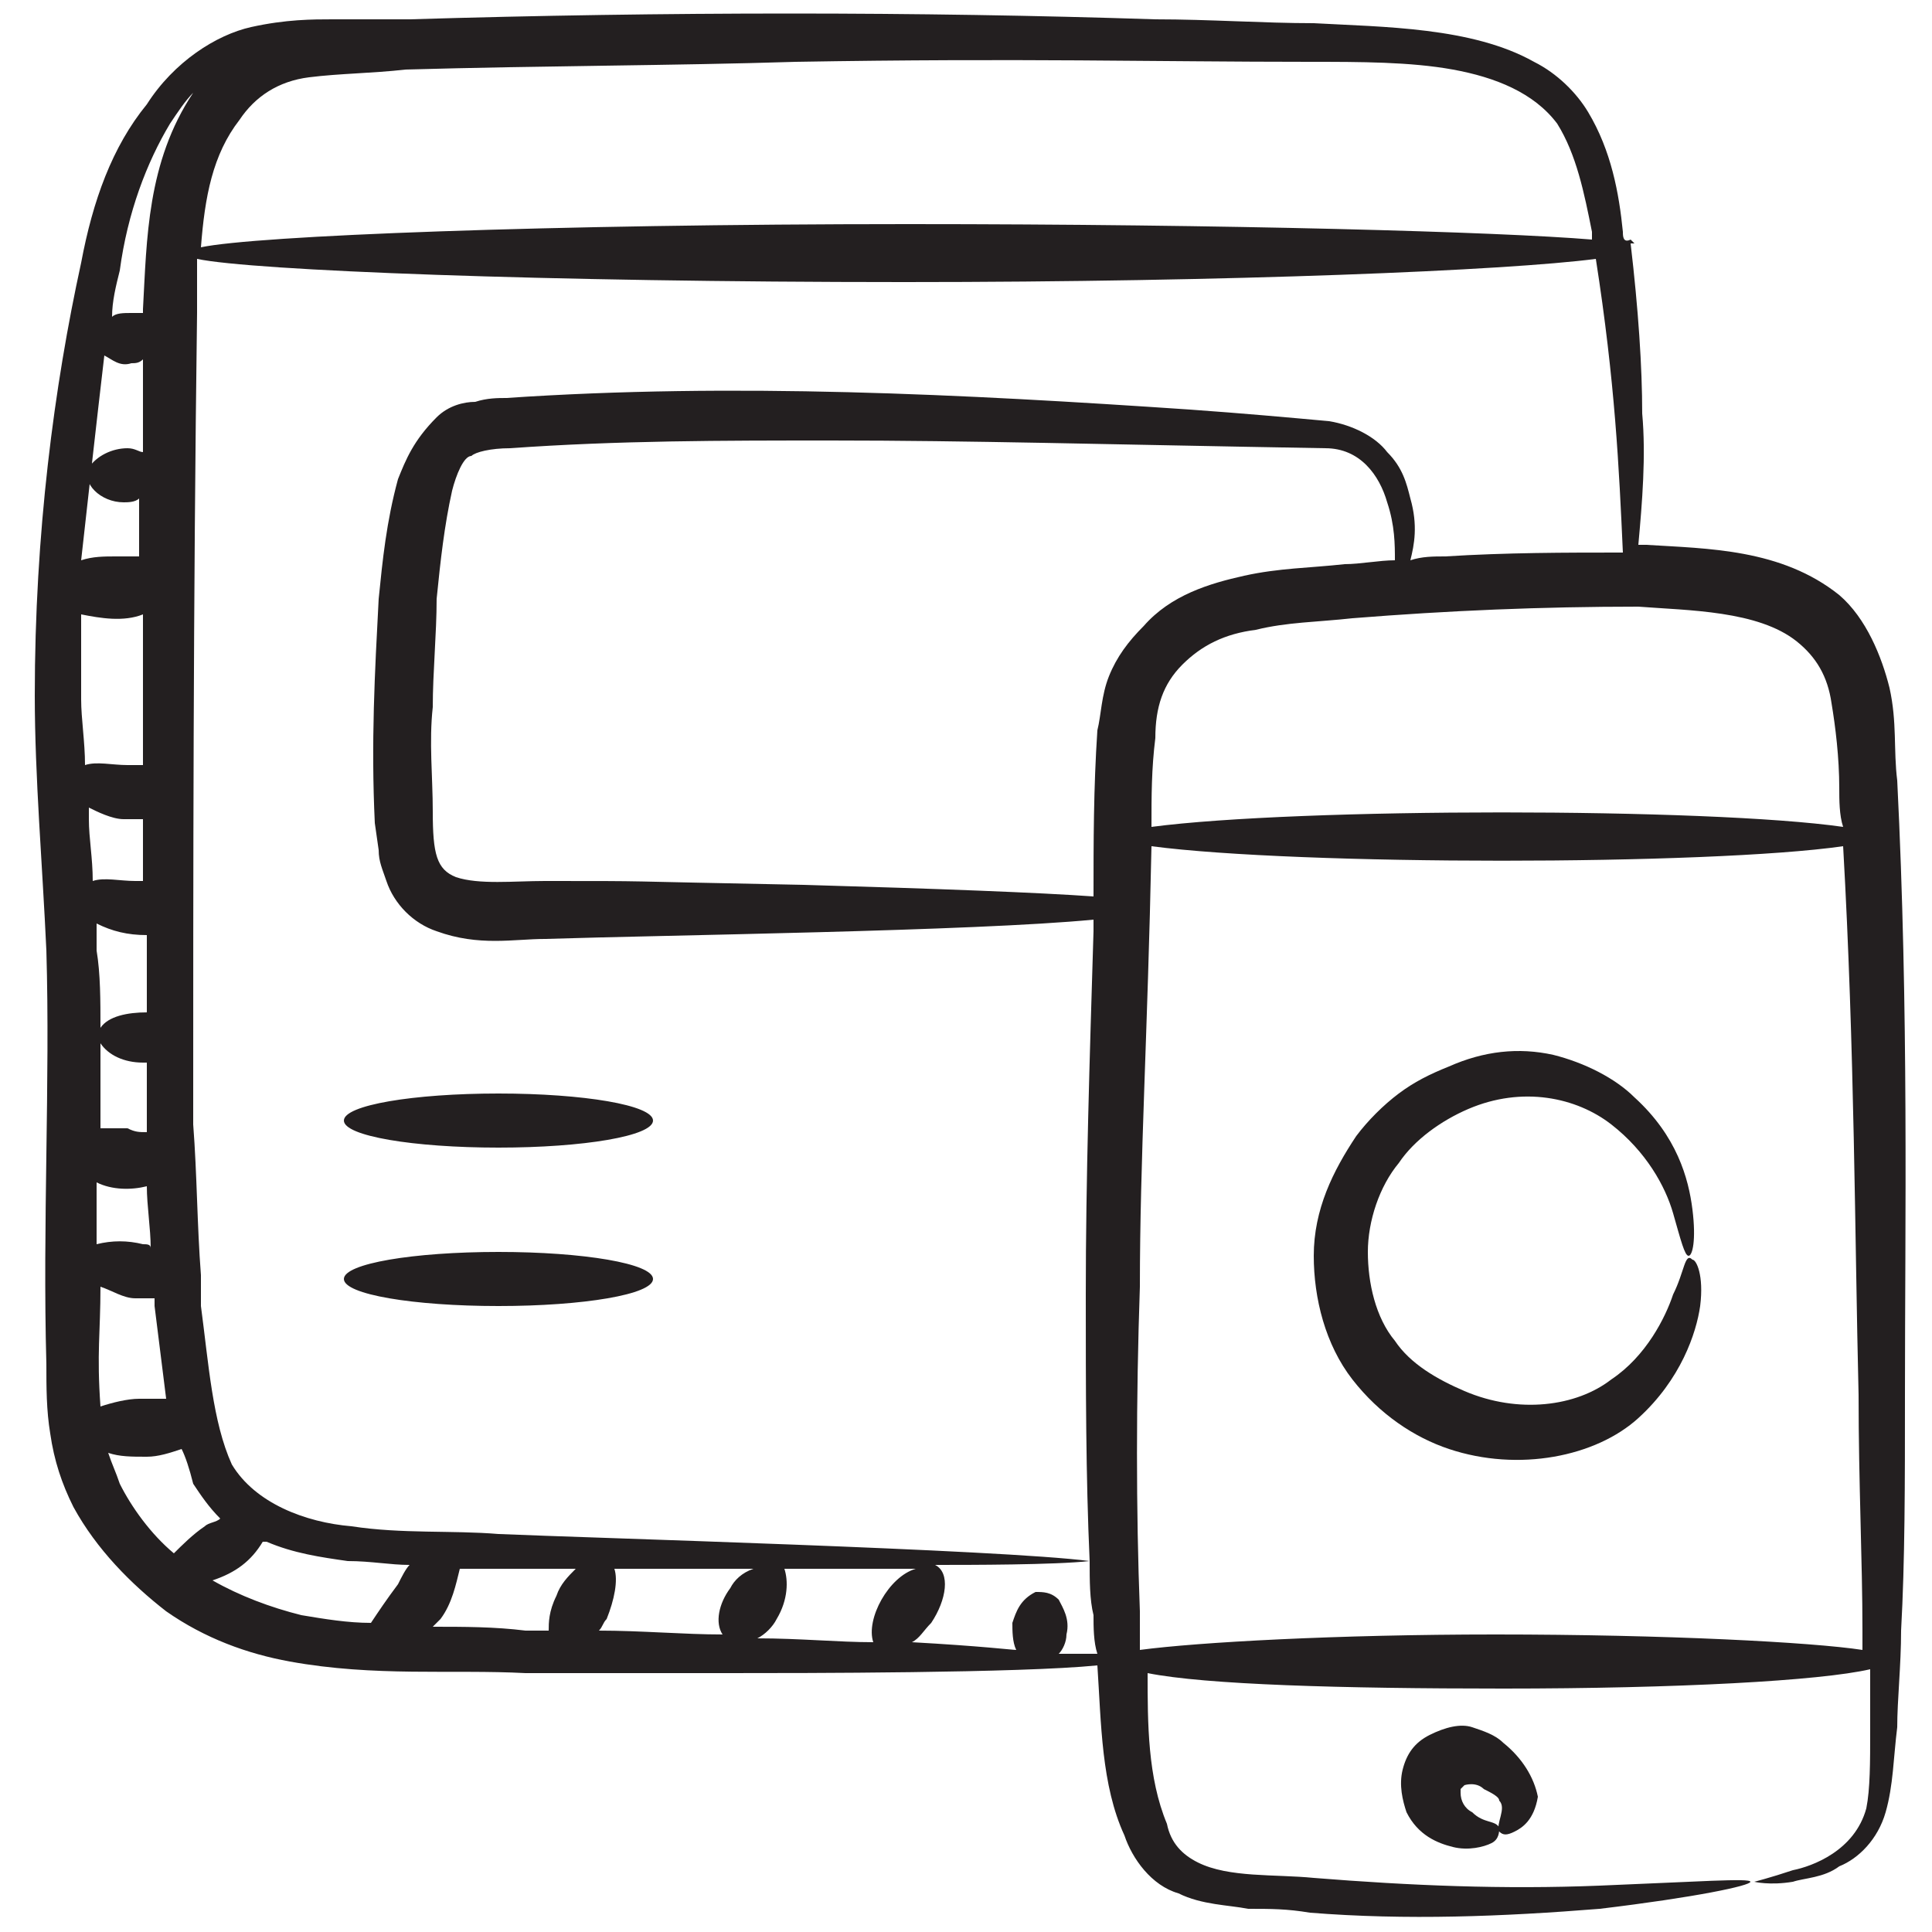 <?xml version="1.0" encoding="UTF-8"?>
<svg xmlns="http://www.w3.org/2000/svg" viewBox="0 0 50 50" id="responsive-design">
  <path fill="#231f20" d="M9,0.5c-0.1,0-0.3,0-0.4,0c-0.5,0-1.2,0-2.1,0.2c-0.9,0.2-2,0.9-2.7,2C2.9,3.8,2.4,5.2,2.1,6.8C1.4,10,0.9,13.8,0.9,18c0,2.1,0.2,4.4,0.3,6.6c0.1,3.4-0.1,7.1,0,10.7c0,0.6,0,1.2,0.1,1.8c0.1,0.7,0.3,1.3,0.6,1.9c0.6,1.1,1.5,2,2.4,2.7c1,0.7,2.1,1.1,3.2,1.3c2.2,0.4,4.2,0.2,6.1,0.3c1.9,0,3.6,0,5.2,0c2,0,7.6,0,9.6-0.2c0.1,1.5,0.1,3.1,0.7,4.4c0.2,0.6,0.7,1.3,1.4,1.5c0.6,0.3,1.3,0.3,1.8,0.4c0.6,0,1,0,1.6,0.1c2.5,0.2,5,0.1,7.5-0.1c2.5-0.3,3.9-0.6,3.9-0.7c0-0.1-1.4,0-3.9,0.1c-2.5,0.1-4.9,0-7.4-0.2c-1-0.1-2.2,0-3-0.4c-0.4-0.2-0.7-0.5-0.8-1c-0.5-1.2-0.5-2.6-0.5-3.9c1.5,0.3,5,0.4,9.2,0.4c4.5,0,8.2-0.2,9.5-0.5c0,0.5,0,1.1,0,1.6c0,0.8,0,1.5-0.1,2c-0.3,1.1-1.4,1.5-1.9,1.6c-0.6,0.2-1,0.3-1,0.3c0,0,0.4,0.1,1,0c0.3-0.1,0.8-0.1,1.2-0.4c0.5-0.2,1-0.7,1.2-1.4c0.2-0.7,0.2-1.4,0.3-2.2c0-0.7,0.1-1.6,0.1-2.5c0.1-1.8,0.1-3.8,0.1-6.1c0-4.5,0.1-9.9-0.2-15.9c-0.1-0.8,0-1.5-0.2-2.4c-0.2-0.8-0.6-1.8-1.3-2.4c-1.5-1.2-3.4-1.2-5-1.3c-0.1,0-0.1,0-0.2,0c0.1-1.1,0.2-2.3,0.1-3.4c0-1.2-0.1-2.7-0.3-4.4c0,0,0.1,0,0.1,0c0,0,0,0-0.1-0.1C42,6.3,42,6.1,42,6c-0.1-1-0.3-2.1-0.9-3.1c-0.3-0.5-0.8-1-1.4-1.3c-1.6-0.9-3.9-0.9-5.7-1c-1.3,0-2.7-0.1-4.1-0.1c-6.1-0.2-12.7-0.2-19.3,0C10,0.5,9.5,0.5,9,0.5z M4.4,3.2C4.6,2.9,4.8,2.6,5,2.4C3.8,4.2,3.8,6.2,3.7,8c0,0,0,0.1,0,0.1c-0.1,0-0.2,0-0.3,0C3.2,8.1,3,8.1,2.9,8.2C2.9,7.8,3,7.4,3.1,7C3.3,5.5,3.8,4.2,4.4,3.2z M2.7,9.2c0.2,0.1,0.4,0.3,0.7,0.2c0.1,0,0.2,0,0.3-0.1c0,0.8,0,1.6,0,2.4c-0.1,0-0.2-0.1-0.4-0.1c-0.4,0-0.8,0.2-1,0.5c-0.2,0.4,0.3,0.9,0.9,0.9c0.1,0,0.3,0,0.4-0.1c0,0.5,0,1,0,1.5c-0.2,0-0.4,0-0.6,0c-0.3,0-0.6,0-0.9,0.1C2.3,12.7,2.5,10.9,2.7,9.2z M3.8,29.3c-0.2,0-0.3,0-0.5-0.1c-0.2,0-0.5,0-0.7,0c0-0.7,0-1.5,0-2.2c0.2,0.3,0.6,0.5,1.1,0.5c0,0,0,0,0.1,0C3.8,29.3,3.8,29,3.8,29.3z M2.3,21.2c0-0.1,0-0.2,0-0.3c0.2,0.1,0.6,0.3,0.9,0.3c0.2,0,0.4,0,0.5,0c0,0.5,0,1.1,0,1.6c-0.1,0-0.1,0-0.2,0c-0.4,0-0.8-0.1-1.1,0C2.4,22.2,2.3,21.7,2.3,21.2z M2.5,24.6c0-0.2,0-0.5,0-0.7c0.4,0.2,0.8,0.3,1.3,0.3c0,0.7,0,1.4,0,2c0,0,0,0,0,0c-0.5,0-1,0.1-1.2,0.4C2.6,25.9,2.6,25.2,2.5,24.6z M3.7,15.9c0,1.3,0,2.6,0,3.9c-0.1,0-0.3,0-0.4,0c-0.4,0-0.8-0.1-1.1,0c0-0.6-0.1-1.2-0.1-1.7c0-0.7,0-1.5,0-2.2C2.6,16,3.2,16.1,3.7,15.9z M2.6,36.4c-0.1-1.4,0-1.9,0-3.1c0.3,0.1,0.6,0.3,0.9,0.3c0.2,0,0.4,0,0.5,0c0,0.1,0,0.1,0,0.2c0.1,0.8,0.2,1.6,0.3,2.4c-0.2,0-0.4,0-0.7,0C3.3,36.2,2.9,36.3,2.6,36.4z M3.7,32.2c-0.4-0.1-0.8-0.1-1.2,0c0-0.5,0,0.2,0-1.6c0.4,0.2,0.9,0.2,1.3,0.1c0,0.5,0.1,1.1,0.1,1.6C3.9,32.2,3.8,32.2,3.7,32.2z M3.1,38.4c-0.1-0.3-0.2-0.5-0.3-0.8c0.3,0.1,0.6,0.1,1,0.1c0.3,0,0.6-0.1,0.9-0.2C4.8,37.7,4.9,38,5,38.4c0.2,0.3,0.4,0.6,0.7,0.9c-0.1,0.1-0.3,0.1-0.4,0.2c-0.3,0.2-0.6,0.5-0.8,0.7C3.9,39.7,3.4,39,3.1,38.4z M5.5,40.9c0.6-0.2,1-0.5,1.3-1c0,0,0,0,0.1,0c0.7,0.3,1.4,0.4,2.1,0.5c0.6,0,1.1,0.1,1.6,0.1c-0.1,0.1-0.2,0.3-0.3,0.5c-0.3,0.4-0.5,0.7-0.7,1c-0.6,0-1.2-0.1-1.8-0.2C7,41.6,6.2,41.3,5.5,40.9z M11.2,42.1c0.1-0.1,0.1-0.1,0.2-0.2c0.3-0.4,0.4-0.9,0.5-1.3c0.9,0,0.1,0,3,0c-0.2,0.2-0.4,0.4-0.5,0.7c-0.2,0.4-0.2,0.7-0.2,0.9c0,0,0,0,0,0c-0.2,0-0.4,0-0.6,0C12.8,42.1,12,42.1,11.2,42.1z M22.6,42.5c-0.9,0-1.9-0.1-3-0.1c0.2-0.1,0.4-0.3,0.5-0.5c0.3-0.5,0.3-1,0.2-1.3c1.3,0,2.4,0,3.4,0C23,40.8,22.4,41.9,22.6,42.5z M18.9,41.1c-0.3,0.4-0.4,0.9-0.2,1.2c-1,0-2.1-0.1-3.2-0.1c0.1-0.1,0.1-0.2,0.2-0.3c0.2-0.5,0.3-1,0.2-1.3c1.3,0,2.5,0,3.6,0C19.2,40.7,19,40.9,18.9,41.1z M27.4,42.8c0.1-0.1,0.2-0.3,0.2-0.5c0.1-0.4-0.1-0.7-0.2-0.9c-0.2-0.2-0.4-0.2-0.6-0.2c-0.4,0.2-0.5,0.5-0.6,0.8c0,0.2,0,0.5,0.1,0.7c-0.1,0-0.9-0.1-2.7-0.2c0.2-0.1,0.3-0.3,0.5-0.5c0.4-0.6,0.5-1.3,0.1-1.5c0.9,0,3.1,0,4-0.1c0,0.5,0,1,0.1,1.4c0,0.3,0,0.7,0.1,1C28.1,42.8,27.8,42.8,27.4,42.8z M28.7,17.5c-0.2,0.5-0.2,1-0.3,1.4c-0.1,1.5-0.1,2.9-0.1,4.3c-1.4-0.1-4-0.2-7.5-0.3c-5.2-0.1-3.7-0.1-6.7-0.1c-0.8,0-1.7,0.1-2.3-0.1c-0.5-0.2-0.6-0.6-0.6-1.7c0-0.9-0.1-1.8,0-2.7c0-0.9,0.1-1.9,0.1-2.8c0.1-1,0.2-1.9,0.4-2.8c0.1-0.4,0.3-0.9,0.5-0.9c0.1-0.1,0.5-0.2,1-0.2c2.8-0.2,5.5-0.2,8.3-0.2c3.6,0,7,0.1,12.8,0.2c0.9,0,1.4,0.7,1.6,1.4c0.2,0.6,0.2,1.1,0.2,1.5c-0.4,0-0.9,0.1-1.3,0.1c-0.9,0.1-1.7,0.1-2.6,0.3c-0.9,0.2-1.9,0.5-2.6,1.3C29.2,16.6,28.9,17,28.7,17.5z M38.7,42.3c-4.1,0-7.7,0.2-9.2,0.4c0-0.3,0-0.6,0-1c-0.1-2.6-0.1-5.5,0-8.4c0-3.3,0.2-6.5,0.3-11.4c3.8,0.5,14.4,0.5,17.9,0c0.3,5.3,0.3,10.1,0.4,14.2c0,2.3,0.1,4.3,0.1,6.1c0,0.2,0,0.3,0,0.5C46.9,42.5,43.1,42.3,38.7,42.3z M46.5,16.6c0.5,0.4,0.8,0.9,0.9,1.6c0.1,0.6,0.2,1.4,0.2,2.2c0,0.3,0,0.7,0.1,1c-3.5-0.5-14.1-0.5-17.9,0c0-0.8,0-1.5,0.1-2.3c0-0.8,0.2-1.4,0.7-1.9c0.5-0.5,1.1-0.8,1.9-0.9c0.8-0.2,1.6-0.2,2.5-0.3c2.5-0.2,4.9-0.3,7.4-0.3C43.7,15.8,45.5,15.8,46.5,16.6z M42,14.3c-1.5,0-3,0-4.6,0.1c-0.3,0-0.6,0-0.9,0.1c0.1-0.4,0.2-0.9,0-1.6c-0.1-0.4-0.2-0.8-0.6-1.2c-0.3-0.4-0.9-0.7-1.5-0.8c-1.1-0.1-2.2-0.2-3.6-0.3c-5.9-0.4-11.8-0.7-17.7-0.3c-0.2,0-0.5,0-0.8,0.1c-0.3,0-0.7,0.1-1,0.4c-0.6,0.6-0.8,1.1-1,1.6c-0.3,1.1-0.4,2.1-0.5,3.1c-0.1,1.9-0.2,3.7-0.1,5.8l0.1,0.7c0,0.3,0.1,0.5,0.2,0.8c0.2,0.6,0.7,1.1,1.3,1.3c1.1,0.4,2,0.2,2.8,0.2c3.1-0.1,11.1-0.2,14.2-0.5c0,0.1,0,0.2,0,0.3c-0.1,3.3-0.2,6.4-0.2,9.4c0,2.4,0,4.7,0.1,6.9c-2.3-0.3-13-0.6-15.3-0.7c-1.2-0.1-2.5,0-3.8-0.2c-1.2-0.1-2.5-0.6-3.1-1.6c-0.5-1.1-0.6-2.6-0.8-4.1c0-0.2,0-0.3,0-0.5c0,0,0-0.1,0-0.1c0-0.1,0-0.1,0-0.2c-0.1-1.3-0.1-2.6-0.2-3.9c0-6.4,0-13.5,0.1-21c0-0.5,0-0.9,0-1.4c1.4,0.3,9,0.6,18.3,0.6C31.9,7.3,39,7,41.3,6.7C41.8,9.9,41.9,12.1,42,14.3z M20.6,1.6c5.8-0.1,9.3,0,13.3,0c1.3,0,2.6,0,3.7,0.2c1.1,0.2,2.1,0.6,2.7,1.4c0.5,0.8,0.7,1.8,0.9,2.8c0,0.1,0,0.2,0,0.2C38.8,6,31.8,5.8,23.5,5.8c-9.3,0-16.9,0.3-18.3,0.6c0.1-1.3,0.3-2.4,1-3.3c0.4-0.6,1-1,1.8-1.1c0.8-0.1,1.6-0.1,2.5-0.2C14,1.7,17.4,1.7,20.6,1.6z"></path>
  <path fill="#231f20" d="M12.9 32.4c-2.2 0-4 .3-4 .7 0 .4 1.8.7 4 .7 2.2 0 4-.3 4-.7C16.9 32.7 15.1 32.4 12.9 32.4zM8.9 29c0 .4 1.8.7 4 .7 2.2 0 4-.3 4-.7s-1.8-.7-4-.7C10.7 28.3 8.9 28.6 8.9 29zM38.9 45.1c-.2-.2-.5-.3-.8-.4-.3-.1-.7 0-1.1.2-.4.2-.6.5-.7.9-.1.4 0 .8.1 1.1.3.6.8.8 1.2.9.4.1.8 0 1-.1.2-.1.2-.3.2-.4-.1-.2-.4-.1-.7-.4-.2-.1-.3-.3-.3-.5 0-.1 0-.1 0-.1 0 0 .1-.1.1-.1 0 0 .3-.1.5.1.2.1.4.2.4.3.2.2-.1.6 0 .8.1.1.2.1.4 0 .2-.1.5-.3.6-.9C39.7 46 39.4 45.5 38.9 45.1zM43.3 33.5c-.2.6-.7 1.6-1.6 2.2-.9.7-2.4.9-3.8.3-.7-.3-1.4-.7-1.8-1.3-.5-.6-.7-1.5-.7-2.3 0-.8.3-1.7.8-2.3.4-.6 1.1-1.1 1.8-1.4 1.4-.6 2.8-.3 3.7.4.9.7 1.4 1.6 1.6 2.3.2.7.3 1.1.4 1.1.1 0 .2-.4.1-1.2-.1-.8-.4-1.9-1.5-2.9-.5-.5-1.3-.9-2.1-1.1-.9-.2-1.8-.1-2.7.3-.5.2-.9.4-1.3.7-.4.3-.8.7-1.1 1.1-.6.9-1.1 1.9-1.1 3.1 0 1.1.3 2.3 1 3.2.7.9 1.6 1.5 2.5 1.8 1.8.6 3.8.2 4.9-.8 1.1-1 1.5-2.2 1.6-2.9.1-.8-.1-1.2-.2-1.2C43.6 32.4 43.6 32.9 43.3 33.5z"></path>
</svg>
